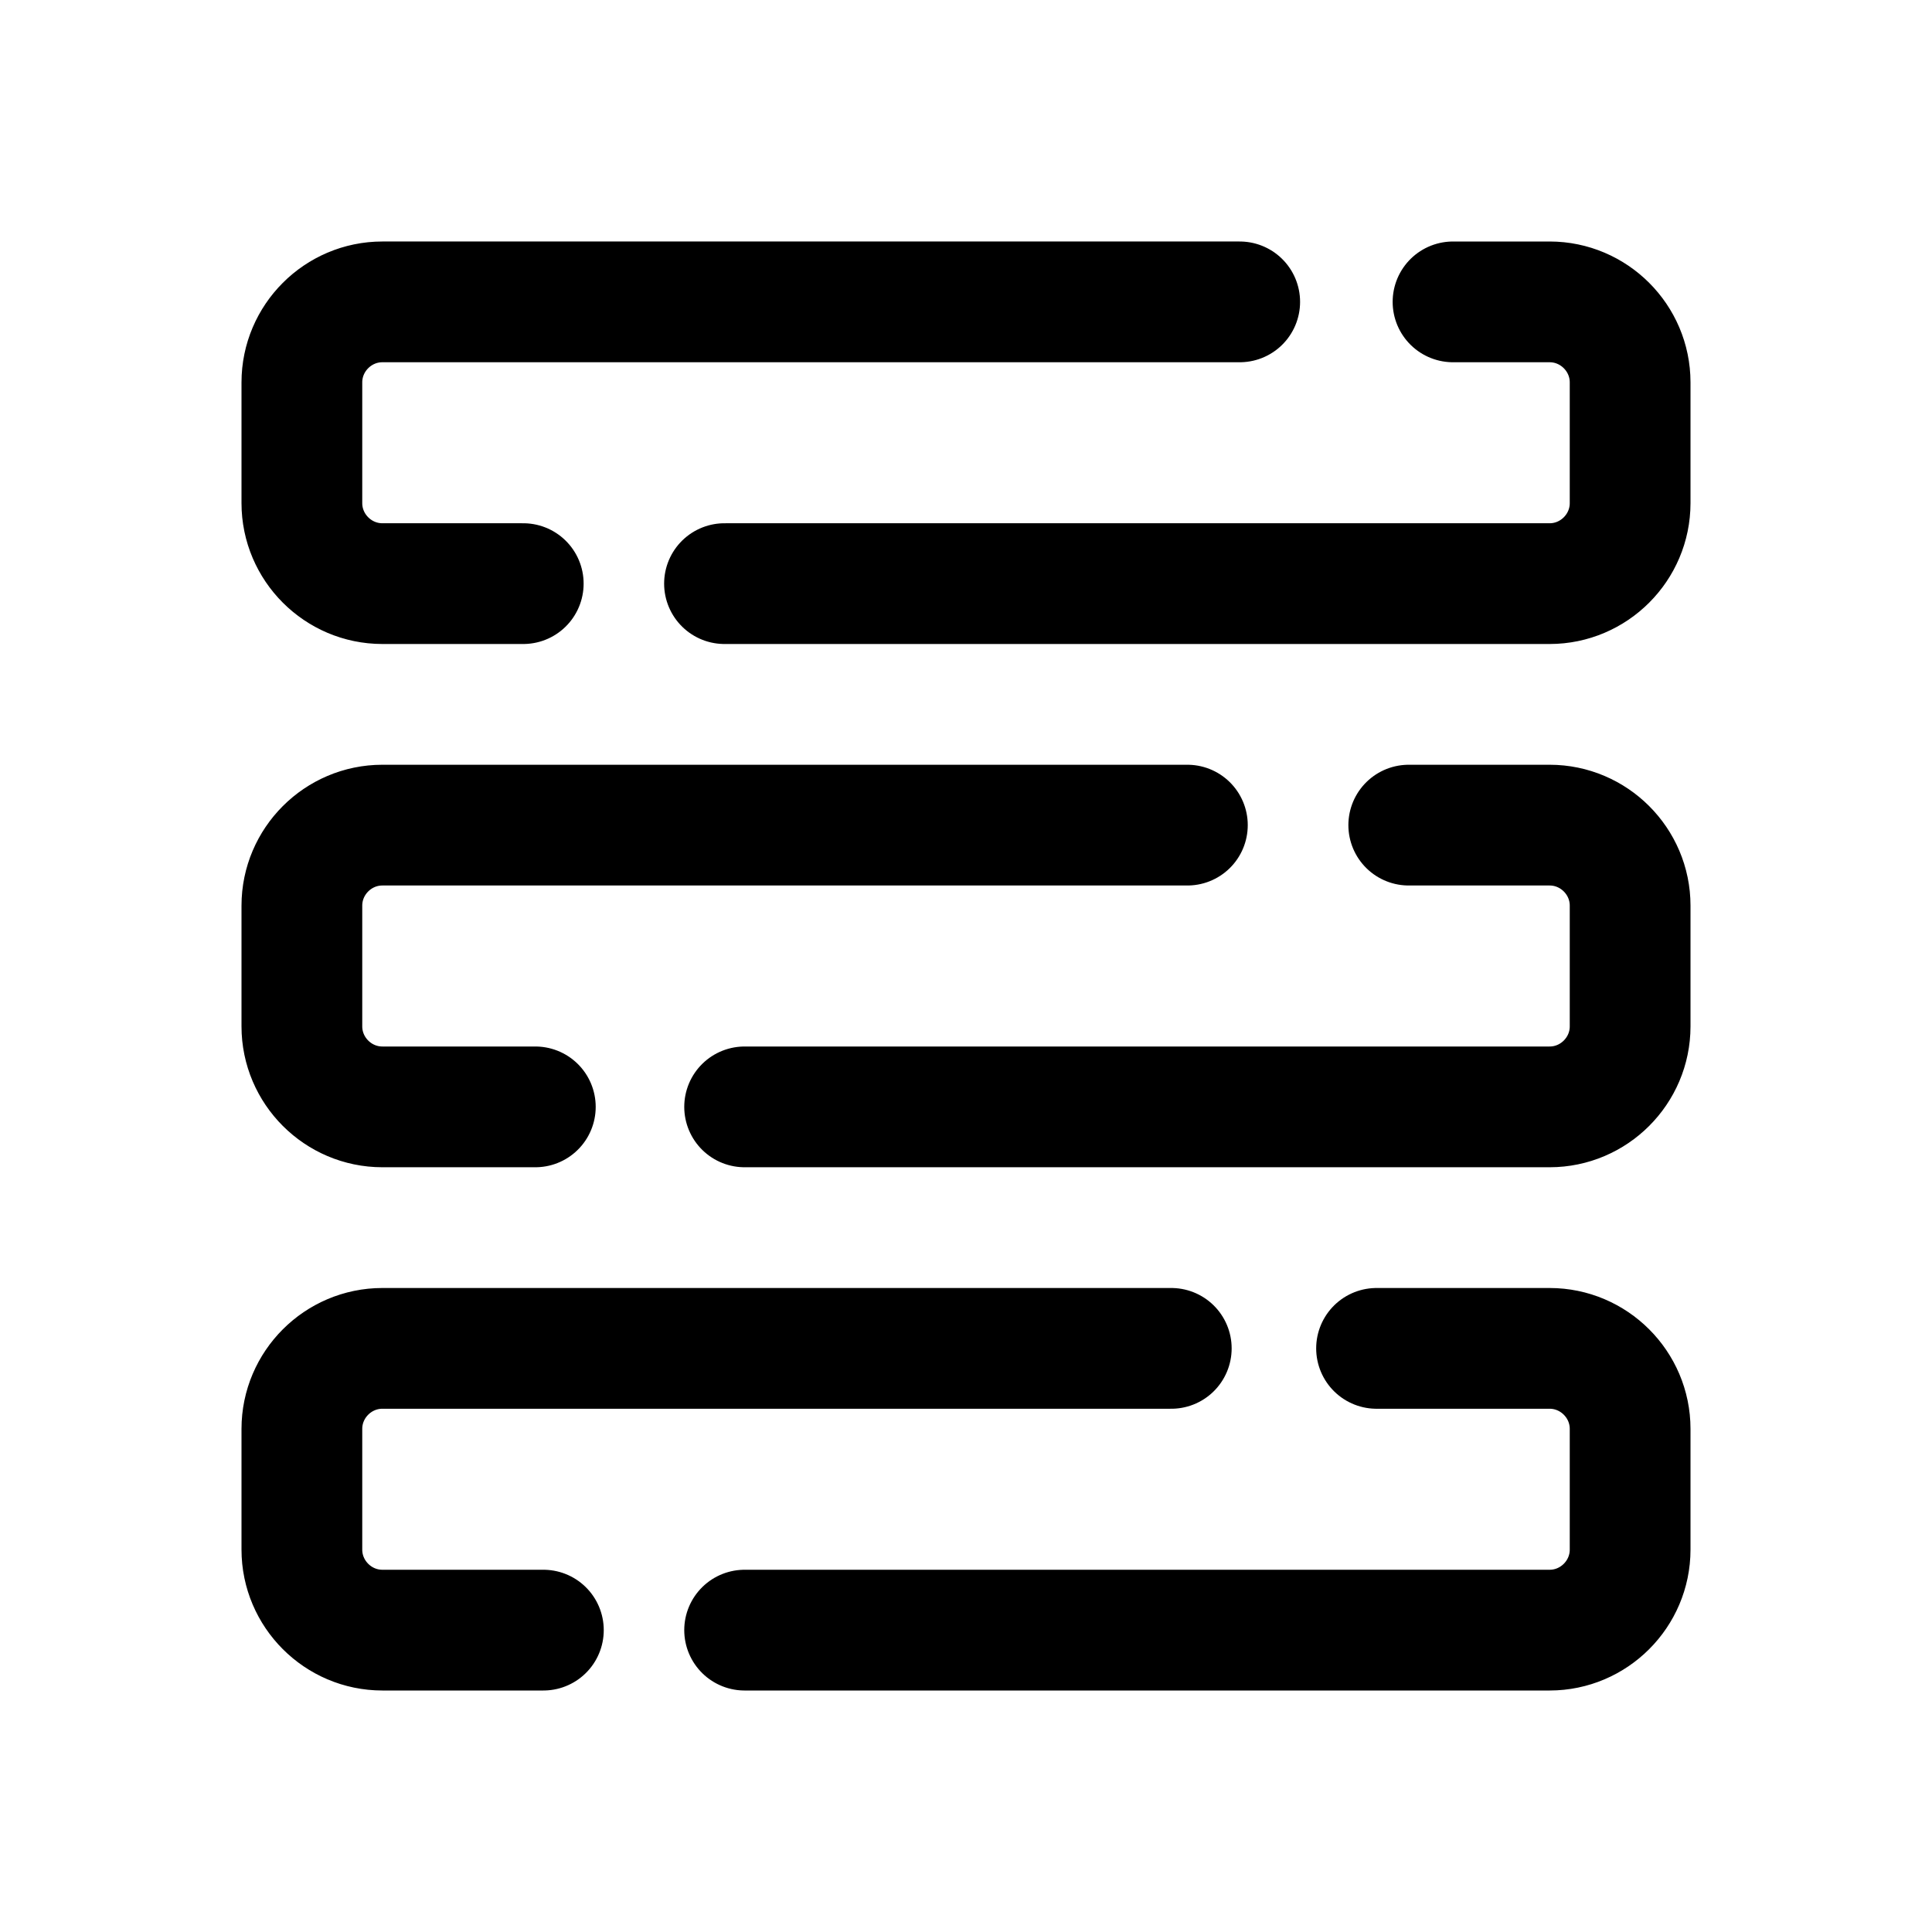 <svg xmlns="http://www.w3.org/2000/svg"  viewBox="0 0 48 48" width="24px" height="24px"><path fill="none" stroke="#000" stroke-linecap="round" stroke-linejoin="round" stroke-miterlimit="10" stroke-width="3" d="M36.1,7.5h2.4c1.1,0,2,0.9,2,2v3c0,1.1-0.9,2-2,2H18"/><path fill="none" stroke="#000" stroke-linecap="round" stroke-linejoin="round" stroke-miterlimit="10" stroke-width="3" d="M13,14.5H9.5c-1.1,0-2-0.9-2-2v-3c0-1.1,0.9-2,2-2h21.3"/><path fill="none" stroke="#000" stroke-linecap="round" stroke-linejoin="round" stroke-miterlimit="10" stroke-width="3" d="M13.3,27.5H9.5c-1.1,0-2-0.9-2-2v-3c0-1.1,0.9-2,2-2h20"/><path fill="none" stroke="#000" stroke-linecap="round" stroke-linejoin="round" stroke-miterlimit="10" stroke-width="3" d="M35,20.5h3.5c1.1,0,2,0.9,2,2v3c0,1.1-0.9,2-2,2h-20"/><path fill="none" stroke="#000" stroke-linecap="round" stroke-linejoin="round" stroke-miterlimit="10" stroke-width="3" d="M13.5,40.5h-4c-1.1,0-2-0.9-2-2v-3c0-1.1,0.9-2,2-2h19.6"/><path fill="none" stroke="#000" stroke-linecap="round" stroke-linejoin="round" stroke-miterlimit="10" stroke-width="3" d="M34.2,33.5h4.3c1.1,0,2,0.9,2,2v3c0,1.1-0.9,2-2,2h-20"/></svg>